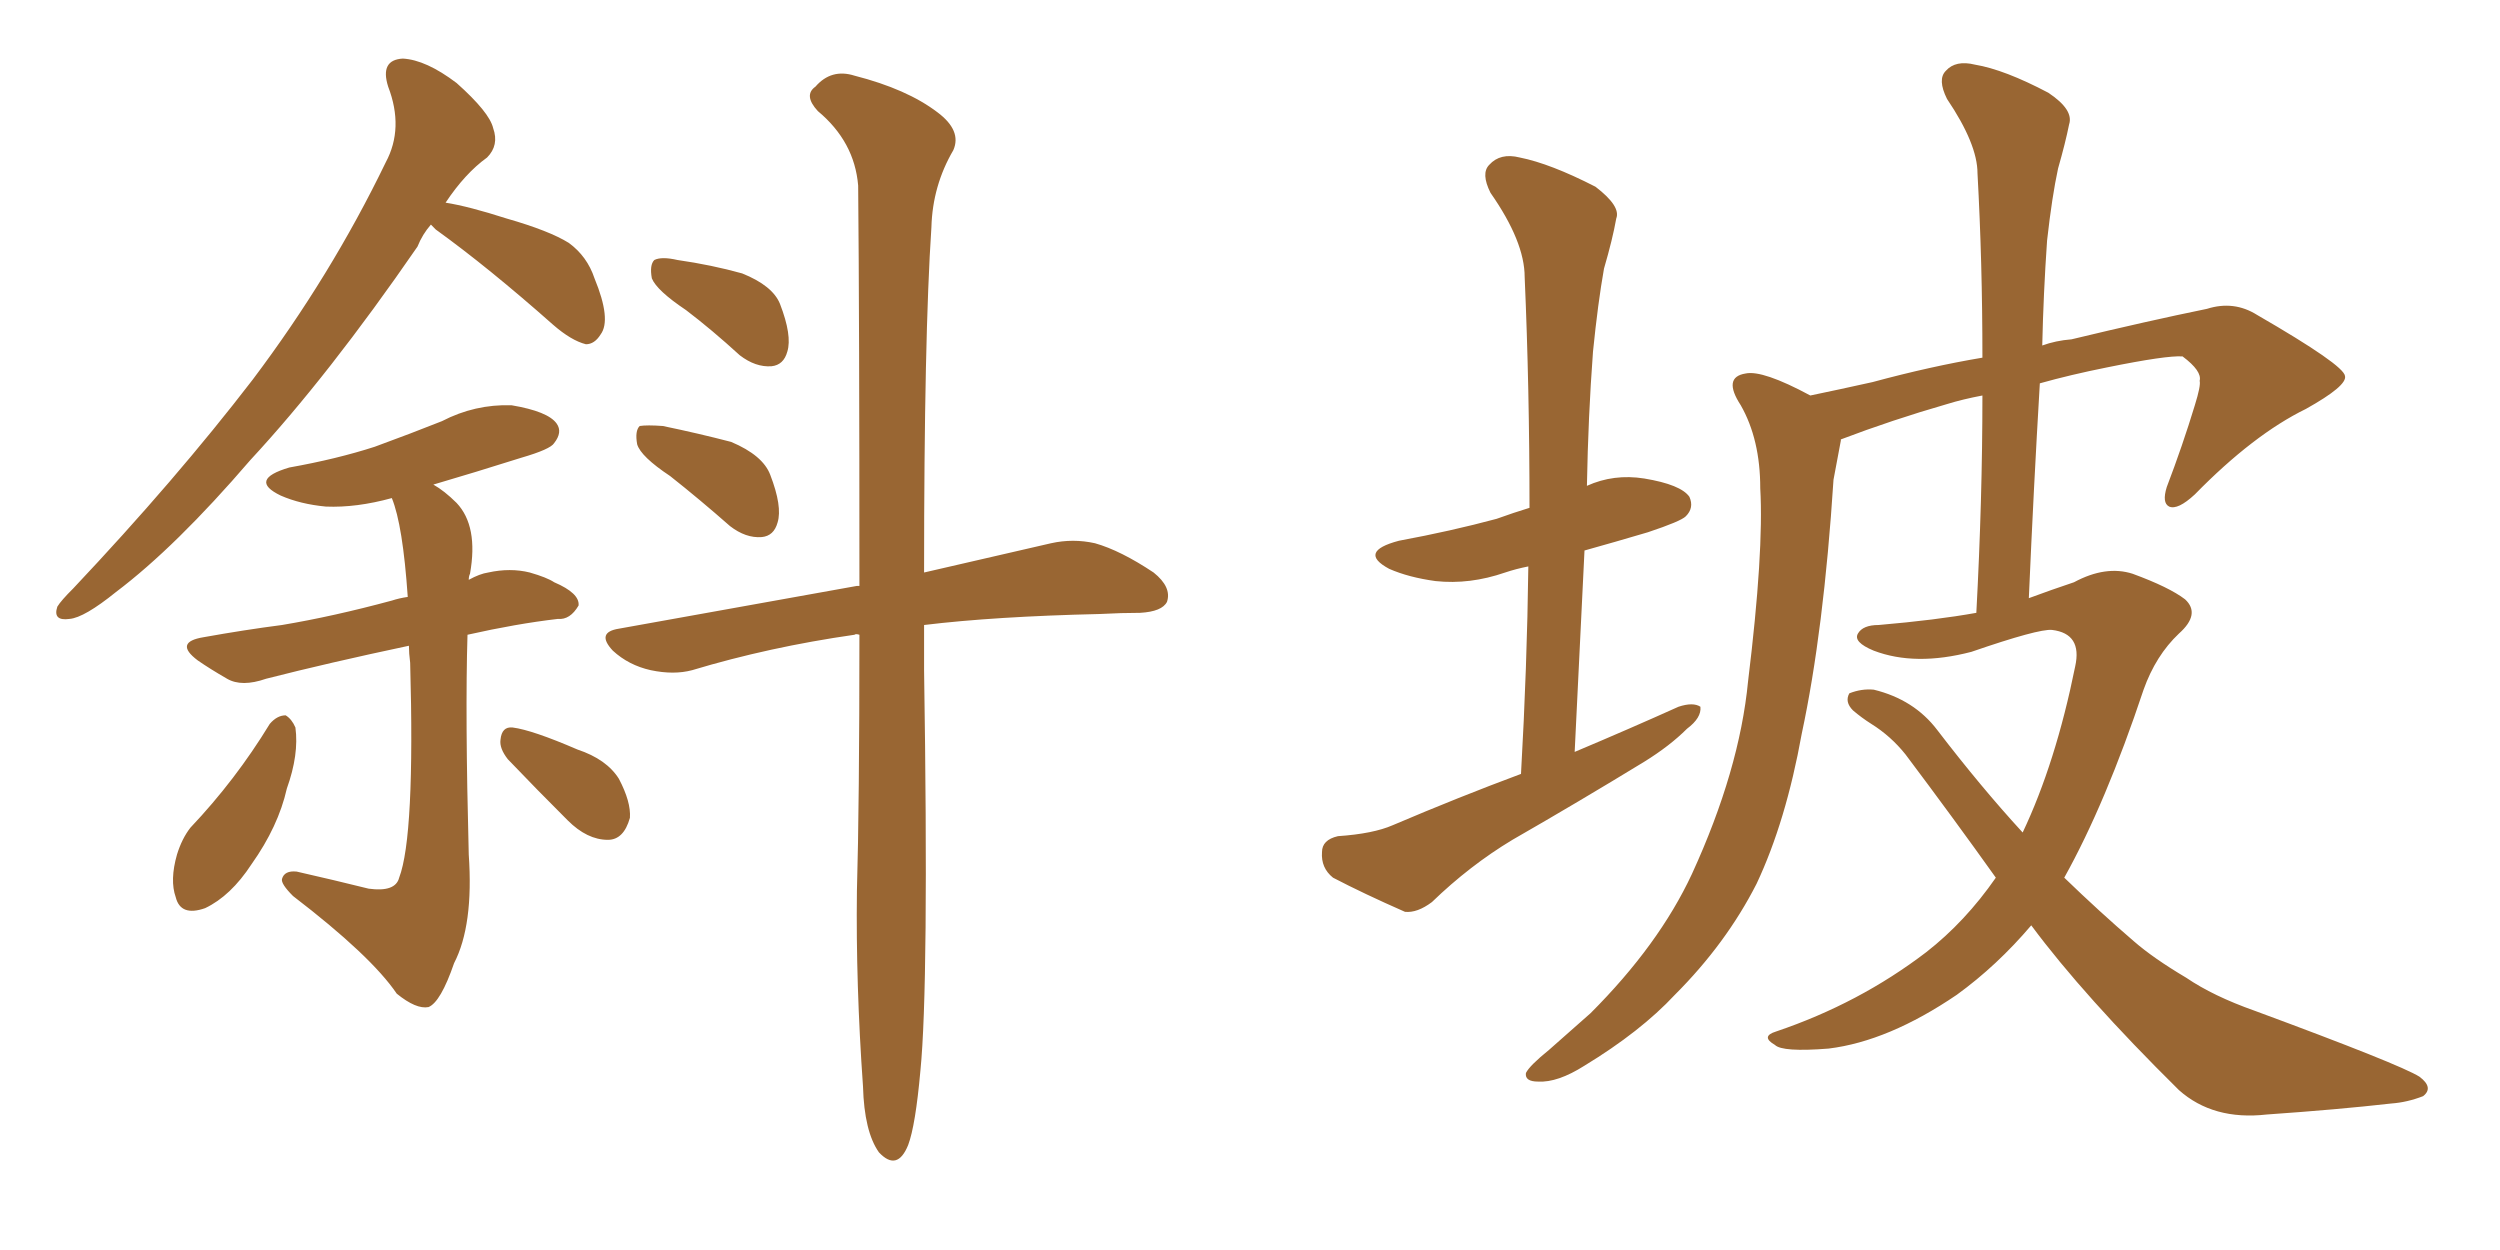 <svg xmlns="http://www.w3.org/2000/svg" xmlns:xlink="http://www.w3.org/1999/xlink" width="300" height="150"><path fill="#996633" padding="10" d="M51.71 26.95L51.71 26.95Q50.68 28.13 50.10 29.59L50.10 29.59Q39.40 45.12 30.03 55.22L30.03 55.22Q21.09 65.63 13.92 71.04L13.92 71.04Q10.11 74.12 8.35 74.27L8.35 74.27Q6.30 74.56 6.88 72.80L6.88 72.80Q7.32 72.07 8.79 70.61L8.79 70.61Q21.09 57.57 30.32 45.56L30.32 45.56Q39.70 33.11 46.29 19.48L46.29 19.48Q48.49 15.38 46.58 10.40L46.58 10.40Q45.56 7.18 48.34 7.03L48.34 7.03Q51.12 7.18 54.79 9.96L54.79 9.96Q58.74 13.48 59.18 15.38L59.18 15.38Q59.91 17.43 58.45 18.90L58.45 18.90Q55.81 20.80 53.47 24.32L53.47 24.32Q56.25 24.76 60.79 26.22L60.79 26.22Q65.92 27.69 68.26 29.15L68.26 29.15Q70.46 30.76 71.34 33.40L71.34 33.40Q73.39 38.38 72.07 40.14L72.07 40.14Q71.34 41.31 70.31 41.31L70.31 41.31Q68.55 40.87 66.36 38.96L66.36 38.96Q58.59 32.08 52.29 27.54L52.29 27.54Q51.86 27.10 51.71 26.95ZM49.07 77.49L49.07 77.49Q39.40 79.54 31.93 81.45L31.93 81.45Q29.00 82.47 27.25 81.45L27.25 81.45Q25.20 80.27 23.73 79.25L23.73 79.25Q20.80 77.05 24.46 76.46L24.46 76.46Q29.30 75.59 33.84 75L33.84 75Q39.99 73.97 47.02 72.07L47.02 72.07Q47.90 71.78 48.93 71.63L48.93 71.63Q48.34 62.99 47.02 59.77L47.02 59.77Q42.77 60.94 39.11 60.79L39.11 60.79Q36.04 60.50 33.69 59.47L33.69 59.47Q29.74 57.57 34.72 56.10L34.72 56.10Q40.43 55.08 44.97 53.61L44.97 53.61Q49.37 52.00 53.03 50.54L53.03 50.54Q56.98 48.49 61.38 48.63L61.38 48.63Q65.77 49.37 66.80 50.83L66.80 50.83Q67.53 51.86 66.50 53.17L66.50 53.17Q66.06 53.91 62.55 54.93L62.55 54.93Q56.98 56.69 52.00 58.15L52.00 58.15Q53.32 58.89 54.79 60.35L54.79 60.35Q57.42 63.13 56.40 68.85L56.40 68.85Q56.25 69.14 56.25 69.58L56.25 69.58Q57.57 68.85 58.59 68.70L58.59 68.70Q61.23 68.12 63.57 68.70L63.57 68.70Q65.63 69.29 66.50 69.87L66.50 69.87Q69.58 71.19 69.43 72.66L69.43 72.66Q68.41 74.41 66.94 74.27L66.94 74.27Q61.96 74.85 56.10 76.17L56.10 76.17Q55.81 85.69 56.25 102.54L56.25 102.54Q56.84 111.04 54.49 115.58L54.49 115.58Q52.88 120.26 51.42 120.85L51.42 120.85Q49.95 121.14 47.61 119.24L47.61 119.24Q44.53 114.70 35.16 107.52L35.16 107.52Q33.69 106.05 33.84 105.47L33.84 105.47Q34.13 104.44 35.60 104.59L35.60 104.59Q40.14 105.62 44.24 106.64L44.24 106.64Q47.46 107.08 47.90 105.32L47.90 105.32Q49.80 100.34 49.22 79.54L49.22 79.54Q49.07 78.37 49.07 77.49ZM32.37 86.87L32.37 86.87Q33.25 85.84 34.28 85.84L34.28 85.84Q35.01 86.28 35.45 87.30L35.45 87.30Q35.89 90.53 34.42 94.63L34.42 94.63Q33.40 99.17 30.18 103.71L30.18 103.71Q27.69 107.52 24.61 108.98L24.61 108.98Q21.68 110.01 21.09 107.67L21.09 107.67Q20.36 105.62 21.24 102.54L21.24 102.54Q21.83 100.63 22.85 99.32L22.85 99.32Q28.27 93.60 32.37 86.87ZM60.94 91.11L60.94 91.11Q59.91 89.79 60.06 88.77L60.06 88.77Q60.21 87.16 61.52 87.30L61.52 87.30Q63.87 87.60 69.29 89.94L69.29 89.94Q72.80 91.11 74.27 93.46L74.27 93.46Q75.73 96.24 75.59 98.14L75.59 98.14Q74.85 100.78 72.95 100.78L72.95 100.78Q70.46 100.78 68.12 98.44L68.12 98.44Q64.45 94.78 60.94 91.11ZM82.32 37.21L82.32 37.21Q78.81 34.86 78.22 33.40L78.22 33.40Q77.93 31.79 78.52 31.20L78.52 31.20Q79.39 30.76 81.30 31.20L81.30 31.20Q85.40 31.79 89.06 32.81L89.06 32.81Q92.72 34.28 93.60 36.47L93.60 36.47Q95.07 40.28 94.48 42.19L94.48 42.19Q94.04 43.80 92.58 43.95L92.58 43.95Q90.67 44.09 88.77 42.63L88.77 42.63Q85.40 39.55 82.32 37.21ZM80.42 57.13L80.42 57.13Q76.90 54.79 76.46 53.32L76.46 53.32Q76.17 51.71 76.76 51.12L76.76 51.12Q77.64 50.98 79.54 51.12L79.54 51.12Q83.79 52.00 87.74 53.03L87.74 53.03Q91.55 54.64 92.43 56.98L92.43 56.98Q93.90 60.79 93.31 62.70L93.31 62.70Q92.87 64.31 91.41 64.45L91.41 64.45Q89.50 64.60 87.60 63.13L87.60 63.13Q83.94 59.91 80.42 57.13ZM103.13 76.17L103.13 76.17L103.13 76.17Q102.69 76.03 102.54 76.17L102.54 76.17Q92.29 77.64 83.06 80.42L83.06 80.42Q80.86 81.01 78.08 80.42L78.08 80.42Q75.44 79.83 73.54 78.08L73.54 78.08Q71.48 75.88 74.27 75.44L74.27 75.44Q89.65 72.66 102.83 70.31L102.83 70.31Q102.98 70.31 103.13 70.31L103.13 70.31Q103.13 38.23 102.98 22.27L102.98 22.27Q102.54 16.99 98.14 13.33L98.14 13.33Q96.39 11.43 97.85 10.40L97.85 10.40Q99.76 8.20 102.54 9.08L102.54 9.08Q108.84 10.69 112.50 13.48L112.50 13.48Q115.43 15.67 114.40 18.02L114.40 18.02Q111.91 22.27 111.77 27.25L111.77 27.25Q110.89 40.43 110.89 68.70L110.89 68.70Q119.82 66.65 126.12 65.19L126.12 65.19Q128.76 64.60 131.40 65.19L131.40 65.19Q134.47 66.06 138.43 68.70L138.43 68.70Q140.63 70.46 140.04 72.22L140.04 72.22Q139.45 73.39 136.82 73.54L136.82 73.54Q134.62 73.54 131.98 73.68L131.98 73.68Q119.38 73.97 110.89 75L110.89 75Q110.89 77.64 110.89 80.42L110.89 80.42Q111.47 118.21 110.45 128.47L110.45 128.47Q109.86 135.06 108.98 137.40L108.98 137.40Q107.67 140.63 105.47 138.28L105.47 138.28Q103.71 135.79 103.56 130.37L103.56 130.37Q102.69 118.07 102.83 106.93L102.83 106.93Q103.13 96.53 103.13 76.17ZM182.52 92.87L182.52 92.87Q183.25 79.98 183.40 67.97L183.40 67.97Q181.93 68.26 180.62 68.70L180.62 68.70Q176.37 70.17 172.27 69.73L172.27 69.73Q169.04 69.29 166.70 68.26L166.70 68.26Q162.89 66.21 167.87 64.89L167.87 64.89Q174.17 63.72 179.59 62.26L179.59 62.26Q181.64 61.52 183.54 60.94L183.54 60.94Q183.54 46.58 182.96 33.25L182.96 33.25Q182.96 29.00 178.86 23.14L178.86 23.14Q177.69 20.80 178.71 19.78L178.71 19.78Q180.03 18.31 182.37 18.90L182.37 18.90Q186.04 19.63 191.46 22.41L191.46 22.41Q194.53 24.76 193.95 26.22L193.95 26.22Q193.51 28.71 192.48 32.23L192.48 32.23Q191.75 36.33 191.16 42.19L191.16 42.19Q190.58 49.95 190.43 58.30L190.43 58.30Q193.65 56.84 197.31 57.42L197.31 57.42Q201.71 58.15 202.73 59.62L202.73 59.62Q203.32 60.94 202.29 61.96L202.29 61.96Q201.71 62.55 197.75 63.87L197.75 63.87Q193.80 65.04 190.14 66.06L190.14 66.06Q189.55 77.78 188.96 90.23L188.96 90.23Q195.56 87.45 201.42 84.81L201.42 84.81Q203.17 84.23 204.05 84.81L204.05 84.81Q204.20 86.13 202.44 87.45L202.44 87.45Q200.39 89.50 197.31 91.41L197.31 91.41Q189.40 96.24 181.49 100.78L181.49 100.78Q176.37 103.86 171.83 108.25L171.83 108.25Q170.07 109.57 168.60 109.42L168.60 109.42Q163.62 107.23 159.96 105.32L159.96 105.32Q158.50 104.15 158.64 102.25L158.64 102.25Q158.64 100.78 160.55 100.34L160.55 100.34Q164.79 100.05 167.14 99.02L167.14 99.02Q175.05 95.65 182.52 92.87ZM243.75 111.04L243.75 111.04L243.75 111.04Q239.65 115.87 234.81 119.38L234.81 119.38Q226.61 124.95 219.43 125.83L219.43 125.83Q213.87 126.27 212.99 125.39L212.99 125.39Q211.23 124.37 213.13 123.78L213.13 123.78Q223.10 120.41 231.15 114.26L231.15 114.26Q235.84 110.60 239.50 105.32L239.50 105.32Q234.38 98.14 228.66 90.53L228.66 90.53Q226.90 88.33 224.56 86.87L224.56 86.87Q223.39 86.13 222.36 85.25L222.36 85.25Q221.34 84.23 221.92 83.20L221.92 83.20Q223.39 82.62 224.85 82.76L224.85 82.76Q229.69 83.94 232.47 87.60L232.47 87.60Q237.74 94.48 242.72 99.90L242.72 99.90Q246.68 91.55 249.02 79.98L249.02 79.98Q249.90 76.03 246.24 75.59L246.24 75.59Q244.63 75.44 236.57 78.22L236.57 78.22Q229.83 79.98 224.85 78.08L224.85 78.08Q222.36 77.05 222.95 76.03L222.95 76.03Q223.54 75 225.44 75L225.44 75Q232.32 74.41 237.16 73.54L237.16 73.54Q237.89 59.91 237.89 47.46L237.89 47.46Q235.55 47.90 233.64 48.49L233.64 48.49Q227.05 50.39 220.90 52.73L220.90 52.73Q220.90 52.73 220.90 52.88L220.90 52.88Q220.61 54.49 220.02 57.57L220.02 57.57Q218.85 75.73 216.21 88.04L216.21 88.04Q214.31 98.58 210.79 106.05L210.79 106.05Q207.13 113.23 200.98 119.38L200.98 119.38Q196.88 123.78 190.14 127.88L190.14 127.88Q186.91 129.93 184.57 129.79L184.57 129.79Q182.96 129.79 183.11 128.76L183.11 128.76Q183.54 127.88 185.89 125.98L185.89 125.98Q188.23 123.93 190.87 121.58L190.87 121.58Q199.07 113.38 203.03 104.88L203.03 104.88Q208.74 92.43 209.77 81.74L209.77 81.74Q211.67 66.21 211.23 58.59L211.23 58.59Q211.23 52.73 208.89 48.63L208.89 48.63Q206.69 45.26 209.47 44.82L209.47 44.82Q211.52 44.38 217.24 47.46L217.24 47.46Q220.75 46.73 224.71 45.85L224.71 45.85Q231.74 43.95 237.89 42.92L237.89 42.92Q237.89 31.49 237.30 20.80L237.30 20.80Q237.30 17.29 233.64 11.87L233.64 11.87Q232.47 9.52 233.50 8.50L233.50 8.50Q234.67 7.18 237.01 7.76L237.01 7.76Q240.53 8.35 245.80 11.13L245.80 11.13Q248.88 13.18 248.29 14.94L248.29 14.94Q247.85 17.14 246.97 20.21L246.97 20.21Q246.24 23.58 245.65 28.86L245.65 28.86Q245.21 35.16 245.07 41.46L245.07 41.46Q246.68 40.87 248.58 40.72L248.58 40.72Q257.67 38.53 264.84 37.06L264.84 37.06Q268.07 36.04 270.85 37.79L270.85 37.79Q281.25 43.80 281.40 45.12L281.40 45.12Q281.69 46.29 276.71 49.07L276.71 49.07Q270.41 52.15 263.38 59.33L263.38 59.33Q261.33 61.23 260.30 60.79L260.30 60.79Q259.42 60.35 260.01 58.45L260.01 58.45Q261.91 53.47 263.38 48.63L263.38 48.63Q264.11 46.29 263.96 45.70L263.96 45.70Q264.26 44.53 261.91 42.77L261.91 42.77Q260.01 42.63 252.83 44.09L252.83 44.09Q248.44 44.97 244.78 46.00L244.78 46.00Q244.04 58.45 243.46 71.78L243.46 71.78Q246.24 70.75 248.88 69.87L248.88 69.87Q252.69 67.82 255.91 68.85L255.91 68.85Q260.30 70.46 262.21 71.92L262.21 71.92Q264.11 73.68 261.47 76.03L261.47 76.03Q258.69 78.66 257.23 82.76L257.23 82.76Q252.69 96.39 247.71 105.32L247.71 105.32Q251.95 109.42 256.05 112.94L256.05 112.94Q258.40 114.99 262.35 117.33L262.35 117.33Q265.58 119.53 270.56 121.29L270.56 121.29Q287.99 127.73 290.33 129.20L290.33 129.20Q292.09 130.52 290.77 131.54L290.77 131.54Q288.87 132.28 286.96 132.42L286.96 132.42Q280.52 133.15 272.02 133.74L272.02 133.74Q265.58 134.47 261.47 130.81L261.47 130.81Q250.05 119.53 243.75 111.04Z"/></svg>